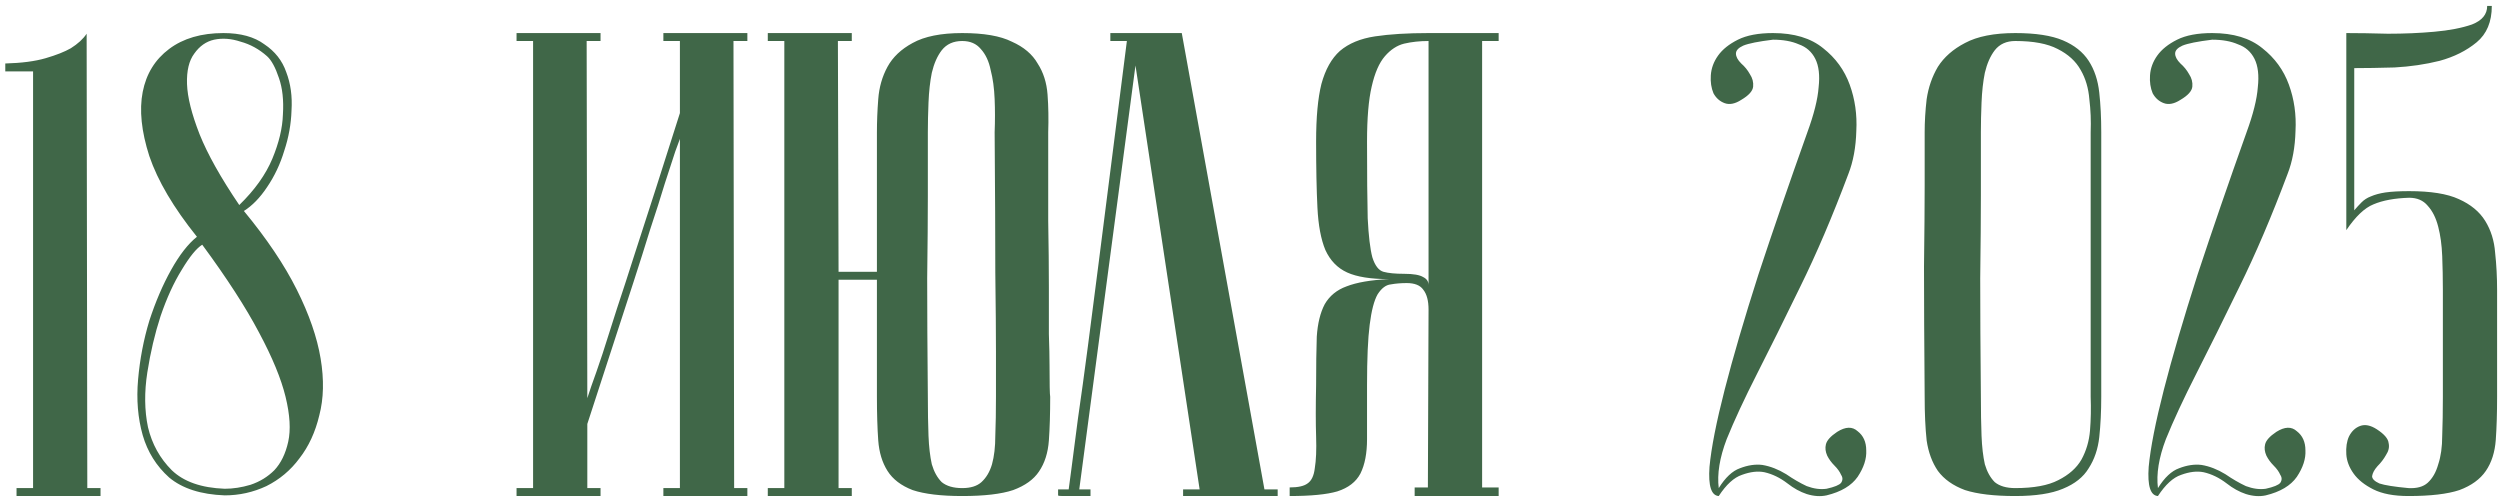 <?xml version="1.0" encoding="UTF-8"?> <svg xmlns="http://www.w3.org/2000/svg" width="378" height="76" viewBox="0 0 378 76" fill="none"><path d="M0.8 10.8V9.6C3.267 9.533 5.3 9.267 6.9 8.8C8.5 8.333 9.767 7.833 10.7 7.3C11.767 6.633 12.567 5.9 13.1 5.1L13.2 73.8H15.2V75H2.5V73.8H5V10.8H0.8ZM30.577 37C29.711 37.533 28.677 38.8 27.477 40.8C26.277 42.733 25.211 45.067 24.277 47.8C23.411 50.467 22.744 53.3 22.277 56.3C21.811 59.3 21.844 62.067 22.377 64.6C22.977 67.133 24.177 69.3 25.977 71.1C27.777 72.833 30.444 73.767 33.977 73.9C35.244 73.9 36.544 73.7 37.877 73.3C39.277 72.833 40.477 72.1 41.477 71.1C42.477 70.033 43.177 68.6 43.577 66.8C43.977 65 43.844 62.733 43.177 60C42.511 57.267 41.177 54.033 39.177 50.3C37.177 46.5 34.311 42.067 30.577 37ZM29.777 35.8C26.244 31.4 23.844 27.333 22.577 23.6C21.377 19.867 21.044 16.633 21.577 13.9C22.111 11.167 23.444 9 25.577 7.4C27.711 5.8 30.444 5 33.777 5C36.377 5 38.444 5.567 39.977 6.7C41.577 7.767 42.677 9.167 43.277 10.9C43.944 12.633 44.211 14.567 44.077 16.7C44.011 18.767 43.644 20.8 42.977 22.8C42.377 24.8 41.511 26.633 40.377 28.3C39.311 29.9 38.144 31.1 36.877 31.9C40.344 36.1 43.011 40.067 44.877 43.8C46.744 47.533 47.944 51 48.477 54.2C49.011 57.4 48.944 60.267 48.277 62.8C47.677 65.333 46.677 67.5 45.277 69.3C43.944 71.1 42.277 72.5 40.277 73.5C38.277 74.433 36.177 74.9 33.977 74.9C30.377 74.767 27.577 73.867 25.577 72.2C23.644 70.467 22.311 68.333 21.577 65.8C20.844 63.2 20.611 60.4 20.877 57.4C21.144 54.333 21.711 51.367 22.577 48.5C23.511 45.633 24.611 43.067 25.877 40.8C27.144 38.533 28.444 36.867 29.777 35.8ZM36.177 31C38.511 28.733 40.177 26.4 41.177 24C42.177 21.6 42.711 19.367 42.777 17.3C42.911 15.167 42.711 13.333 42.177 11.8C41.644 10.2 41.044 9.1 40.377 8.5C39.177 7.433 37.844 6.7 36.377 6.3C34.977 5.833 33.644 5.733 32.377 6C31.177 6.267 30.177 6.967 29.377 8.1C28.577 9.167 28.211 10.7 28.277 12.7C28.344 14.7 28.977 17.233 30.177 20.3C31.377 23.3 33.377 26.867 36.177 31ZM102.802 21C102.802 21 102.568 21.633 102.102 22.9C101.702 24.1 101.168 25.733 100.502 27.8C99.902 29.8 99.168 32.1 98.302 34.7C97.502 37.3 96.668 39.933 95.802 42.6C93.735 48.933 91.402 56.1 88.802 64.1V73.8H90.802V75H78.102V73.8H80.602V6.2H78.102V5H90.802V6.2H88.702L88.802 60.2C88.802 60.2 89.002 59.6 89.402 58.4C89.868 57.133 90.435 55.5 91.102 53.5C91.768 51.433 92.502 49.133 93.302 46.6C94.168 44 95.035 41.333 95.902 38.6C97.968 32.267 100.268 25.1 102.802 17.1V6.2H100.302V5H113.002V6.2H110.902L111.002 73.8H113.002V75H100.302V73.8H102.802V21ZM132.59 20C132.59 18.4 132.657 16.733 132.79 15C132.923 13.2 133.39 11.567 134.19 10.1C134.99 8.633 136.257 7.433 137.99 6.5C139.79 5.5 142.29 5 145.49 5C148.757 5 151.257 5.433 152.99 6.3C154.79 7.1 156.09 8.2 156.89 9.6C157.757 10.933 158.257 12.5 158.39 14.3C158.523 16.1 158.557 18 158.49 20C158.49 25.067 158.49 29.533 158.49 33.4C158.557 37.2 158.59 40.533 158.59 43.4C158.59 46.2 158.59 48.567 158.59 50.5C158.657 52.433 158.69 54 158.69 55.2C158.69 58.067 158.723 59.667 158.79 60C158.79 62.533 158.723 64.733 158.59 66.6C158.457 68.467 157.957 70.033 157.09 71.3C156.29 72.5 154.99 73.433 153.19 74.1C151.39 74.7 148.823 75 145.49 75C142.29 75 139.79 74.7 137.99 74.1C136.257 73.433 134.99 72.467 134.19 71.2C133.39 69.933 132.923 68.4 132.79 66.6C132.657 64.733 132.59 62.533 132.59 60V42.3H126.79V73.8H128.79V75H116.09V73.8H118.59V6.2H116.09V5H128.79V6.2H126.69L126.79 41.1H129.79H132.59V20ZM140.29 60C140.29 62.2 140.323 64.167 140.39 65.9C140.457 67.567 140.623 69 140.89 70.2C141.223 71.333 141.723 72.233 142.39 72.9C143.123 73.5 144.157 73.8 145.49 73.8C146.757 73.8 147.723 73.5 148.39 72.9C149.123 72.233 149.657 71.333 149.99 70.2C150.323 69 150.49 67.567 150.49 65.9C150.557 64.167 150.59 62.2 150.59 60V53.2C150.59 50.4 150.557 46.4 150.49 41.2C150.49 35.933 150.457 28.867 150.39 20C150.457 18.267 150.457 16.6 150.39 15C150.323 13.333 150.123 11.867 149.79 10.6C149.523 9.267 149.023 8.2 148.29 7.4C147.623 6.6 146.69 6.2 145.49 6.2C144.157 6.2 143.123 6.667 142.39 7.6C141.723 8.467 141.223 9.6 140.89 11C140.623 12.333 140.457 13.833 140.39 15.5C140.323 17.1 140.29 18.6 140.29 20V29.6C140.29 32.867 140.257 37.033 140.19 42.1C140.19 47.1 140.223 53.067 140.29 60ZM178.684 5L191.184 74H193.184V75H178.884V74H181.384L171.684 9.9L163.184 74H164.884V75C164.684 75 164.284 75 163.684 75C163.15 75 162.617 75 162.084 75C161.55 75 161.084 75 160.684 75C160.217 75 159.984 74.967 159.984 74.9V74H161.584C161.584 73.933 161.717 72.933 161.984 71C162.25 69 162.584 66.433 162.984 63.3C163.45 60.1 163.95 56.467 164.484 52.4C165.017 48.333 165.55 44.2 166.084 40C167.35 30.067 168.784 18.8 170.384 6.2H167.884V5H178.684ZM215.996 6.2C214.663 6.2 213.429 6.333 212.296 6.6C211.229 6.867 210.263 7.5 209.396 8.5C208.529 9.5 207.863 11.033 207.396 13.1C206.929 15.1 206.696 17.867 206.696 21.4C206.696 26.4 206.729 30.267 206.796 33C206.929 35.667 207.163 37.633 207.496 38.9C207.896 40.167 208.463 40.9 209.196 41.1C209.929 41.3 210.963 41.4 212.296 41.4C213.696 41.4 214.663 41.567 215.196 41.9C215.729 42.167 215.996 42.567 215.996 43.1V6.2ZM226.596 5V6.2H224.096V73.7H226.596V75H213.896V73.7H215.896L215.996 46.8C215.996 45.467 215.729 44.467 215.196 43.8C214.729 43.133 213.896 42.8 212.696 42.8C211.829 42.8 211.029 42.867 210.296 43C209.563 43.067 208.896 43.567 208.296 44.5C207.763 45.433 207.363 46.967 207.096 49.1C206.829 51.167 206.696 54.2 206.696 58.2C206.696 61.533 206.696 64.267 206.696 66.4C206.696 68.533 206.363 70.267 205.696 71.6C205.029 72.867 203.863 73.767 202.196 74.3C200.596 74.767 198.196 75 194.996 75V73.7C196.263 73.7 197.163 73.5 197.696 73.1C198.296 72.7 198.663 71.933 198.796 70.8C198.996 69.6 199.063 68 198.996 66C198.929 64 198.929 61.4 198.996 58.2C198.996 55.333 199.029 52.9 199.096 50.9C199.229 48.9 199.629 47.267 200.296 46C201.029 44.733 202.129 43.833 203.596 43.3C205.129 42.7 207.263 42.333 209.996 42.2C207.263 42.2 205.163 41.867 203.696 41.2C202.229 40.533 201.129 39.4 200.396 37.8C199.729 36.2 199.329 34.067 199.196 31.4C199.063 28.733 198.996 25.4 198.996 21.4C198.996 17.733 199.263 14.833 199.796 12.7C200.396 10.5 201.329 8.833 202.596 7.7C203.929 6.567 205.696 5.833 207.896 5.5C210.096 5.167 212.796 5 215.996 5H226.596ZM276.175 74.9C275.242 75.1 274.242 75.033 273.175 74.7C272.175 74.367 271.208 73.833 270.275 73.1C269.142 72.233 267.975 71.667 266.775 71.4C265.775 71.2 264.642 71.333 263.375 71.8C262.175 72.2 261.008 73.267 259.875 75C258.742 74.933 258.275 73.467 258.475 70.6C258.742 67.733 259.508 63.833 260.775 58.9C262.042 53.967 263.742 48.167 265.875 41.5C268.075 34.833 270.542 27.667 273.275 20C274.275 17.267 274.842 15 274.975 13.2C275.175 11.4 275.008 9.967 274.475 8.9C273.942 7.833 273.108 7.1 271.975 6.7C270.908 6.233 269.608 6 268.075 6C265.875 6.267 264.375 6.567 263.575 6.9C262.842 7.233 262.475 7.633 262.475 8.1C262.475 8.567 262.742 9.067 263.275 9.6C263.808 10.067 264.242 10.6 264.575 11.2C264.975 11.8 265.142 12.433 265.075 13.1C265.008 13.767 264.408 14.433 263.275 15.1C262.342 15.7 261.508 15.867 260.775 15.6C260.042 15.333 259.475 14.833 259.075 14.1C258.742 13.3 258.608 12.4 258.675 11.4C258.742 10.333 259.108 9.333 259.775 8.4C260.442 7.467 261.442 6.667 262.775 6C264.108 5.333 265.875 5 268.075 5C271.275 5 273.808 5.767 275.675 7.3C277.542 8.767 278.875 10.6 279.675 12.8C280.475 15 280.808 17.333 280.675 19.8C280.608 22.267 280.208 24.433 279.475 26.3C277.075 32.7 274.642 38.4 272.175 43.4C269.775 48.333 267.608 52.7 265.675 56.5C263.742 60.3 262.208 63.6 261.075 66.4C260.008 69.2 259.608 71.667 259.875 73.8C260.875 72.2 261.942 71.2 263.075 70.8C264.275 70.333 265.408 70.167 266.475 70.3C267.675 70.5 268.875 70.967 270.075 71.7C271.142 72.433 272.175 73.033 273.175 73.5C274.242 73.9 275.242 74.033 276.175 73.9C277.375 73.633 278.108 73.333 278.375 73C278.642 72.6 278.642 72.2 278.375 71.8C278.175 71.333 277.842 70.867 277.375 70.4C276.908 69.933 276.542 69.433 276.275 68.9C276.008 68.3 275.942 67.733 276.075 67.2C276.208 66.6 276.775 65.967 277.775 65.3C279.042 64.5 280.075 64.467 280.875 65.2C281.742 65.867 282.175 66.833 282.175 68.1C282.242 69.367 281.808 70.7 280.875 72.1C279.942 73.433 278.375 74.367 276.175 74.9ZM317.709 60C317.709 62.2 317.609 64.233 317.409 66.1C317.209 67.9 316.675 69.467 315.809 70.8C315.009 72.133 313.709 73.167 311.909 73.9C310.175 74.633 307.775 75 304.709 75C301.509 75 298.975 74.7 297.109 74.1C295.309 73.433 293.942 72.467 293.009 71.2C292.142 69.933 291.575 68.4 291.309 66.6C291.109 64.733 291.009 62.533 291.009 60C290.942 52 290.909 45.433 290.909 40.3C290.975 35.167 291.009 31.1 291.009 28.1V20C291.009 18.4 291.109 16.733 291.309 15C291.575 13.2 292.142 11.567 293.009 10.1C293.942 8.633 295.309 7.433 297.109 6.5C298.975 5.5 301.509 5 304.709 5C307.775 5 310.175 5.367 311.909 6.1C313.642 6.833 314.942 7.867 315.809 9.2C316.675 10.533 317.209 12.133 317.409 14C317.609 15.8 317.709 17.8 317.709 20V60ZM316.109 20C316.175 18.267 316.109 16.6 315.909 15C315.775 13.333 315.342 11.867 314.609 10.6C313.875 9.267 312.709 8.2 311.109 7.4C309.575 6.6 307.442 6.2 304.709 6.2C303.375 6.2 302.342 6.667 301.609 7.6C300.942 8.467 300.442 9.6 300.109 11C299.842 12.333 299.675 13.833 299.609 15.5C299.542 17.1 299.509 18.6 299.509 20V29.6C299.509 32.867 299.475 37.033 299.409 42.1C299.409 47.1 299.442 53.067 299.509 60C299.509 62.2 299.542 64.167 299.609 65.9C299.675 67.567 299.842 69 300.109 70.2C300.442 71.333 300.942 72.233 301.609 72.9C302.342 73.5 303.375 73.8 304.709 73.8C307.509 73.8 309.675 73.4 311.209 72.6C312.809 71.8 313.975 70.767 314.709 69.5C315.442 68.167 315.875 66.7 316.009 65.1C316.142 63.433 316.175 61.733 316.109 60V20ZM342.581 74.9C341.648 75.1 340.648 75.033 339.581 74.7C338.581 74.367 337.615 73.833 336.681 73.1C335.548 72.233 334.381 71.667 333.181 71.4C332.181 71.2 331.048 71.333 329.781 71.8C328.581 72.2 327.415 73.267 326.281 75C325.148 74.933 324.681 73.467 324.881 70.6C325.148 67.733 325.915 63.833 327.181 58.9C328.448 53.967 330.148 48.167 332.281 41.5C334.481 34.833 336.948 27.667 339.681 20C340.681 17.267 341.248 15 341.381 13.2C341.581 11.4 341.415 9.967 340.881 8.9C340.348 7.833 339.515 7.1 338.381 6.7C337.315 6.233 336.015 6 334.481 6C332.281 6.267 330.781 6.567 329.981 6.9C329.248 7.233 328.881 7.633 328.881 8.1C328.881 8.567 329.148 9.067 329.681 9.6C330.215 10.067 330.648 10.6 330.981 11.2C331.381 11.8 331.548 12.433 331.481 13.1C331.415 13.767 330.815 14.433 329.681 15.1C328.748 15.7 327.915 15.867 327.181 15.6C326.448 15.333 325.881 14.833 325.481 14.1C325.148 13.3 325.015 12.4 325.081 11.4C325.148 10.333 325.515 9.333 326.181 8.4C326.848 7.467 327.848 6.667 329.181 6C330.515 5.333 332.281 5 334.481 5C337.681 5 340.215 5.767 342.081 7.3C343.948 8.767 345.281 10.6 346.081 12.8C346.881 15 347.215 17.333 347.081 19.8C347.015 22.267 346.615 24.433 345.881 26.3C343.481 32.7 341.048 38.4 338.581 43.4C336.181 48.333 334.015 52.7 332.081 56.5C330.148 60.3 328.615 63.6 327.481 66.4C326.415 69.2 326.015 71.667 326.281 73.8C327.281 72.2 328.348 71.2 329.481 70.8C330.681 70.333 331.815 70.167 332.881 70.3C334.081 70.5 335.281 70.967 336.481 71.7C337.548 72.433 338.581 73.033 339.581 73.5C340.648 73.9 341.648 74.033 342.581 73.9C343.781 73.633 344.515 73.333 344.781 73C345.048 72.6 345.048 72.2 344.781 71.8C344.581 71.333 344.248 70.867 343.781 70.4C343.315 69.933 342.948 69.433 342.681 68.9C342.415 68.3 342.348 67.733 342.481 67.2C342.615 66.6 343.181 65.967 344.181 65.3C345.448 64.5 346.481 64.467 347.281 65.2C348.148 65.867 348.581 66.833 348.581 68.1C348.648 69.367 348.215 70.7 347.281 72.1C346.348 73.433 344.781 74.367 342.581 74.9ZM354.762 5C356.562 5 358.662 5.033 361.062 5.1C363.528 5.1 365.862 5 368.062 4.8C370.328 4.6 372.228 4.233 373.762 3.7C375.295 3.1 376.062 2.167 376.062 0.9H376.762C376.762 3.3 375.995 5.133 374.462 6.4C372.928 7.667 371.062 8.6 368.862 9.2C366.728 9.733 364.462 10.067 362.062 10.2C359.728 10.267 357.695 10.3 355.962 10.3V31.8C356.362 31.333 356.728 30.933 357.062 30.6C357.462 30.2 357.928 29.9 358.462 29.7C359.062 29.433 359.795 29.233 360.662 29.1C361.595 28.967 362.795 28.9 364.262 28.9C367.528 28.9 370.028 29.3 371.762 30.1C373.562 30.9 374.895 32 375.762 33.4C376.628 34.8 377.128 36.4 377.262 38.2C377.462 40 377.562 41.9 377.562 43.9V60C377.562 62.467 377.495 64.633 377.362 66.5C377.228 68.367 376.728 69.933 375.862 71.2C374.995 72.467 373.662 73.433 371.862 74.1C370.062 74.7 367.495 75 364.162 75C361.962 75 360.195 74.667 358.862 74C357.528 73.333 356.528 72.533 355.862 71.6C355.195 70.667 354.828 69.7 354.762 68.7C354.695 67.633 354.828 66.733 355.162 66C355.562 65.2 356.128 64.667 356.862 64.4C357.595 64.133 358.428 64.3 359.362 64.9C360.495 65.633 361.095 66.333 361.162 67C361.295 67.6 361.162 68.2 360.762 68.8C360.428 69.4 359.995 69.967 359.462 70.5C358.995 71.033 358.728 71.533 358.662 72C358.662 72.4 359.028 72.767 359.762 73.1C360.562 73.367 362.028 73.6 364.162 73.8C365.428 73.867 366.395 73.6 367.062 73C367.795 72.333 368.328 71.4 368.662 70.2C369.062 69 369.262 67.567 369.262 65.9C369.328 64.167 369.362 62.2 369.362 60V43.9C369.362 42.1 369.328 40.367 369.262 38.7C369.195 37.033 368.995 35.567 368.662 34.3C368.328 32.967 367.795 31.9 367.062 31.1C366.395 30.3 365.462 29.9 364.262 29.9C362.062 29.967 360.262 30.3 358.862 30.9C357.528 31.433 356.162 32.733 354.762 34.8V5Z" fill="#406748"></path></svg> 